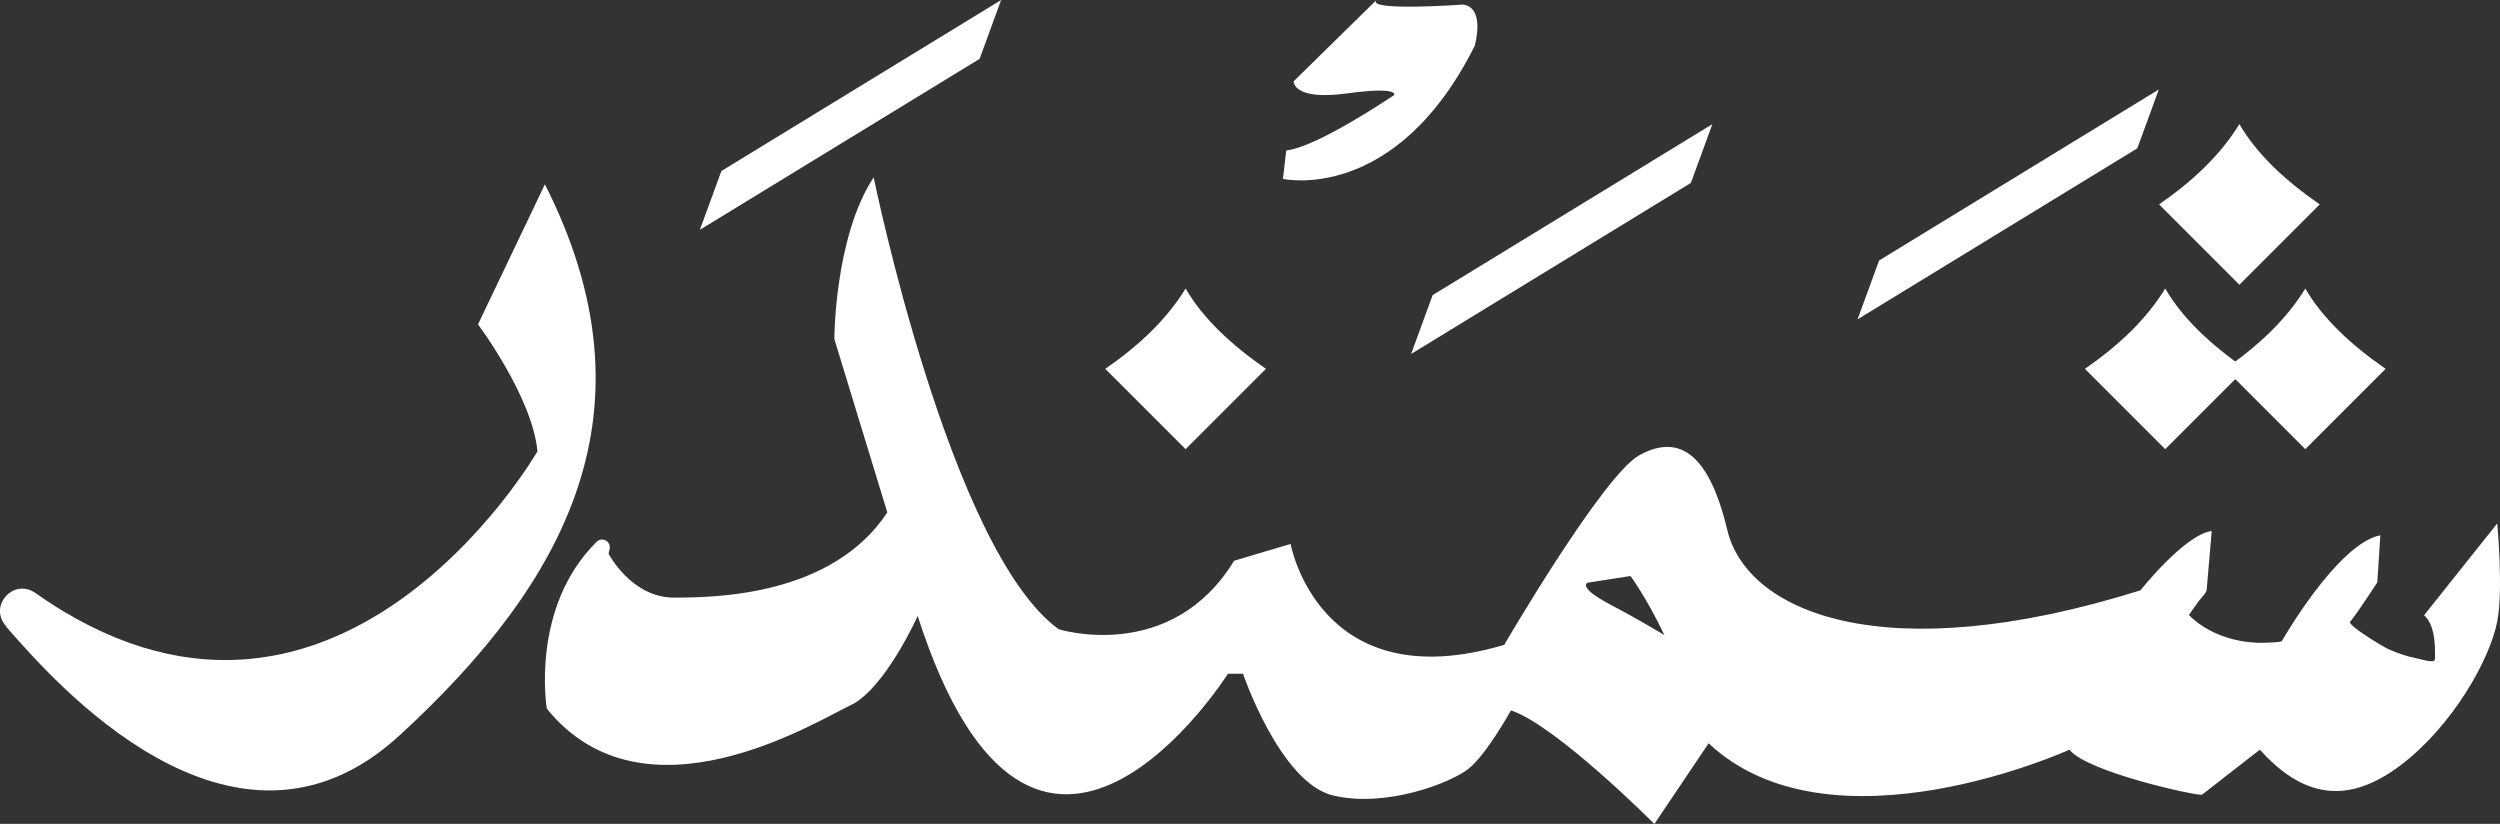 <?xml version="1.0" encoding="UTF-8"?> <svg xmlns="http://www.w3.org/2000/svg" id="Layer_1" viewBox="0 0 406.54 133.97"><rect x="0" y="0" width="406.54" height="133.97" fill="#333333" stroke="none"/><defs><style>.cls-1{fill:#fff;}</style></defs><path class="cls-1" d="m406.09,85.12l-11.89,14.92c1.64,1.53,1.79,4.34,1.77,6.43,0,.31.08.83-.18.99-.43.26-2.1-.26-2.59-.35-1.72-.34-3.38-.89-4.98-1.63-.08-.03-.23-.12-.44-.24-.27-.15-.53-.3-.79-.46-.45-.27-.9-.54-1.33-.81-.48-.31-.95-.62-1.42-.94-.42-.28-.83-.58-1.23-.9-.15-.12-.31-.25-.45-.39-.13-.12-.29-.26-.38-.42-.03-.05-.05-.12-.03-.18,0,0,0-.03.02-.04.03-.07.08-.11.13-.16.04-.04.08-.09.12-.14.03-.05.08-.11.12-.16.1-.13.19-.26.29-.39.24-.34.48-.68.72-1.01.28-.4.54-.8.82-1.21.27-.4.54-.8.82-1.21.23-.36.47-.71.71-1.07.17-.25.34-.51.5-.76.07-.09.13-.19.19-.29l.49-7.65c-6.94,1.32-15.98,17.14-15.98,17.14,0,.34-3.54.34-3.89.34-1.39-.05-2.78-.24-4.13-.59-2.66-.68-5.19-1.98-7.14-3.93.52-.7,1.01-1.42,1.51-2.13.3-.44,1.35-1.44,1.39-1.97,0-.13.82-9.56.82-9.56-4.42.59-11.59,9.65-11.59,9.65-41.85,13.11-64.03,3.49-67.19-9.83-3.17-13.33-8.41-15.4-14.32-12.13-5.9,3.28-21.95,30.82-21.95,30.82-30.15,8.96-34.74-16.41-34.74-16.41l-9.19,2.74c-10.27,16.83-28.51,11.14-28.51,11.14-17.7-12.78-30.1-73.5-30.1-73.5-6.39,9.76-6.39,26.31-6.39,26.31l8.61,28.19c-8.94,13.52-27.7,13.85-34.67,13.85s-10.65-7.13-10.65-7.13l.17-.81c.13-.64-.26-1.29-.9-1.46-.43-.12-.89,0-1.2.31-10.87,10.72-8.12,27.15-8.12,27.15,15.84,19.55,43.81,2.07,49.38-.55,5.58-2.62,10.93-14.52,10.93-14.52,19.01,59.21,50.45,9.39,50.45,9.39h2.45s6.06,17.78,14.67,19.8c8.6,2.03,19.01-2.02,21.96-4.31,2.95-2.3,6.94-9.53,6.94-9.53,7.32,2.4,23.33,18.47,23.33,18.47l8.82-13.12c19.91,18.69,58.68,1.04,58.68,1.04,2.76,3.62,20.72,7.54,21.54,7.33l9.42-7.33c6.97,7.76,14.26,9.08,22.94,2.49,8.34-6.32,14.47-17.13,15.66-23.35,1.01-5.24,0-15.9,0-15.9Zm-144.32,13.14c-5.3-2.79-3.61-3.5-3.61-3.5l6.99-1.09s2.62,3.55,5.51,9.61c-.22-.13-3.77-2.32-8.9-5.02Z"></path><path class="cls-1" d="m77.73,52.75s8.85,11.8,9.67,20.65c0,0-33.1,57.36-81.78,22.94h0c-3.37-2.2-7.26,1.9-4.9,5.16.32.44.69.91,1.13,1.39,6.06,6.72,35.76,41.82,63.1,16.72,27.33-25.1,42.24-52.93,23.66-89.64l-10.88,22.78Z"></path><path class="cls-1" d="m365.16,59.98l-13.06,13.06-13.06-13.06c5.39-3.73,9.94-7.96,13.06-13.06,2.81,4.85,7.39,9.13,13.06,13.06Z"></path><path class="cls-1" d="m205.86,59.98l-13.06,13.06-13.06-13.06c5.39-3.73,9.94-7.96,13.06-13.06,2.81,4.85,7.39,9.13,13.06,13.06Z"></path><path class="cls-1" d="m387.94,59.98l-13.06,13.06-13.06-13.06c5.39-3.73,9.94-7.96,13.06-13.06,2.81,4.85,7.39,9.13,13.06,13.06Z"></path><path class="cls-1" d="m377.22,33.24l-13.06,13.06-13.06-13.06c5.39-3.73,9.94-7.96,13.06-13.06,2.81,4.85,7.39,9.13,13.06,13.06Z"></path><polygon class="cls-1" points="302.07 51.93 305.57 42.36 351.06 14.55 347.56 24.12 302.07 51.93"></polygon><polygon class="cls-1" points="113.81 37.37 117.31 27.81 162.8 0 159.3 9.57 113.81 37.37"></polygon><polygon class="cls-1" points="229.47 57.56 232.97 47.99 278.46 20.19 274.96 29.75 229.47 57.56"></polygon><path class="cls-1" d="m237.93.74s-15.86,1.15-14.09-.74l-13.48,13.23s-.12,3.15,8.6,1.97c8.73-1.19,7.74.27,7.74.27,0,0-12.62,8.54-17.54,8.99l-.53,4.63s18.26,4.15,31.18-21.63c0,0,1.8-6.19-1.88-6.72Z"></path></svg> 